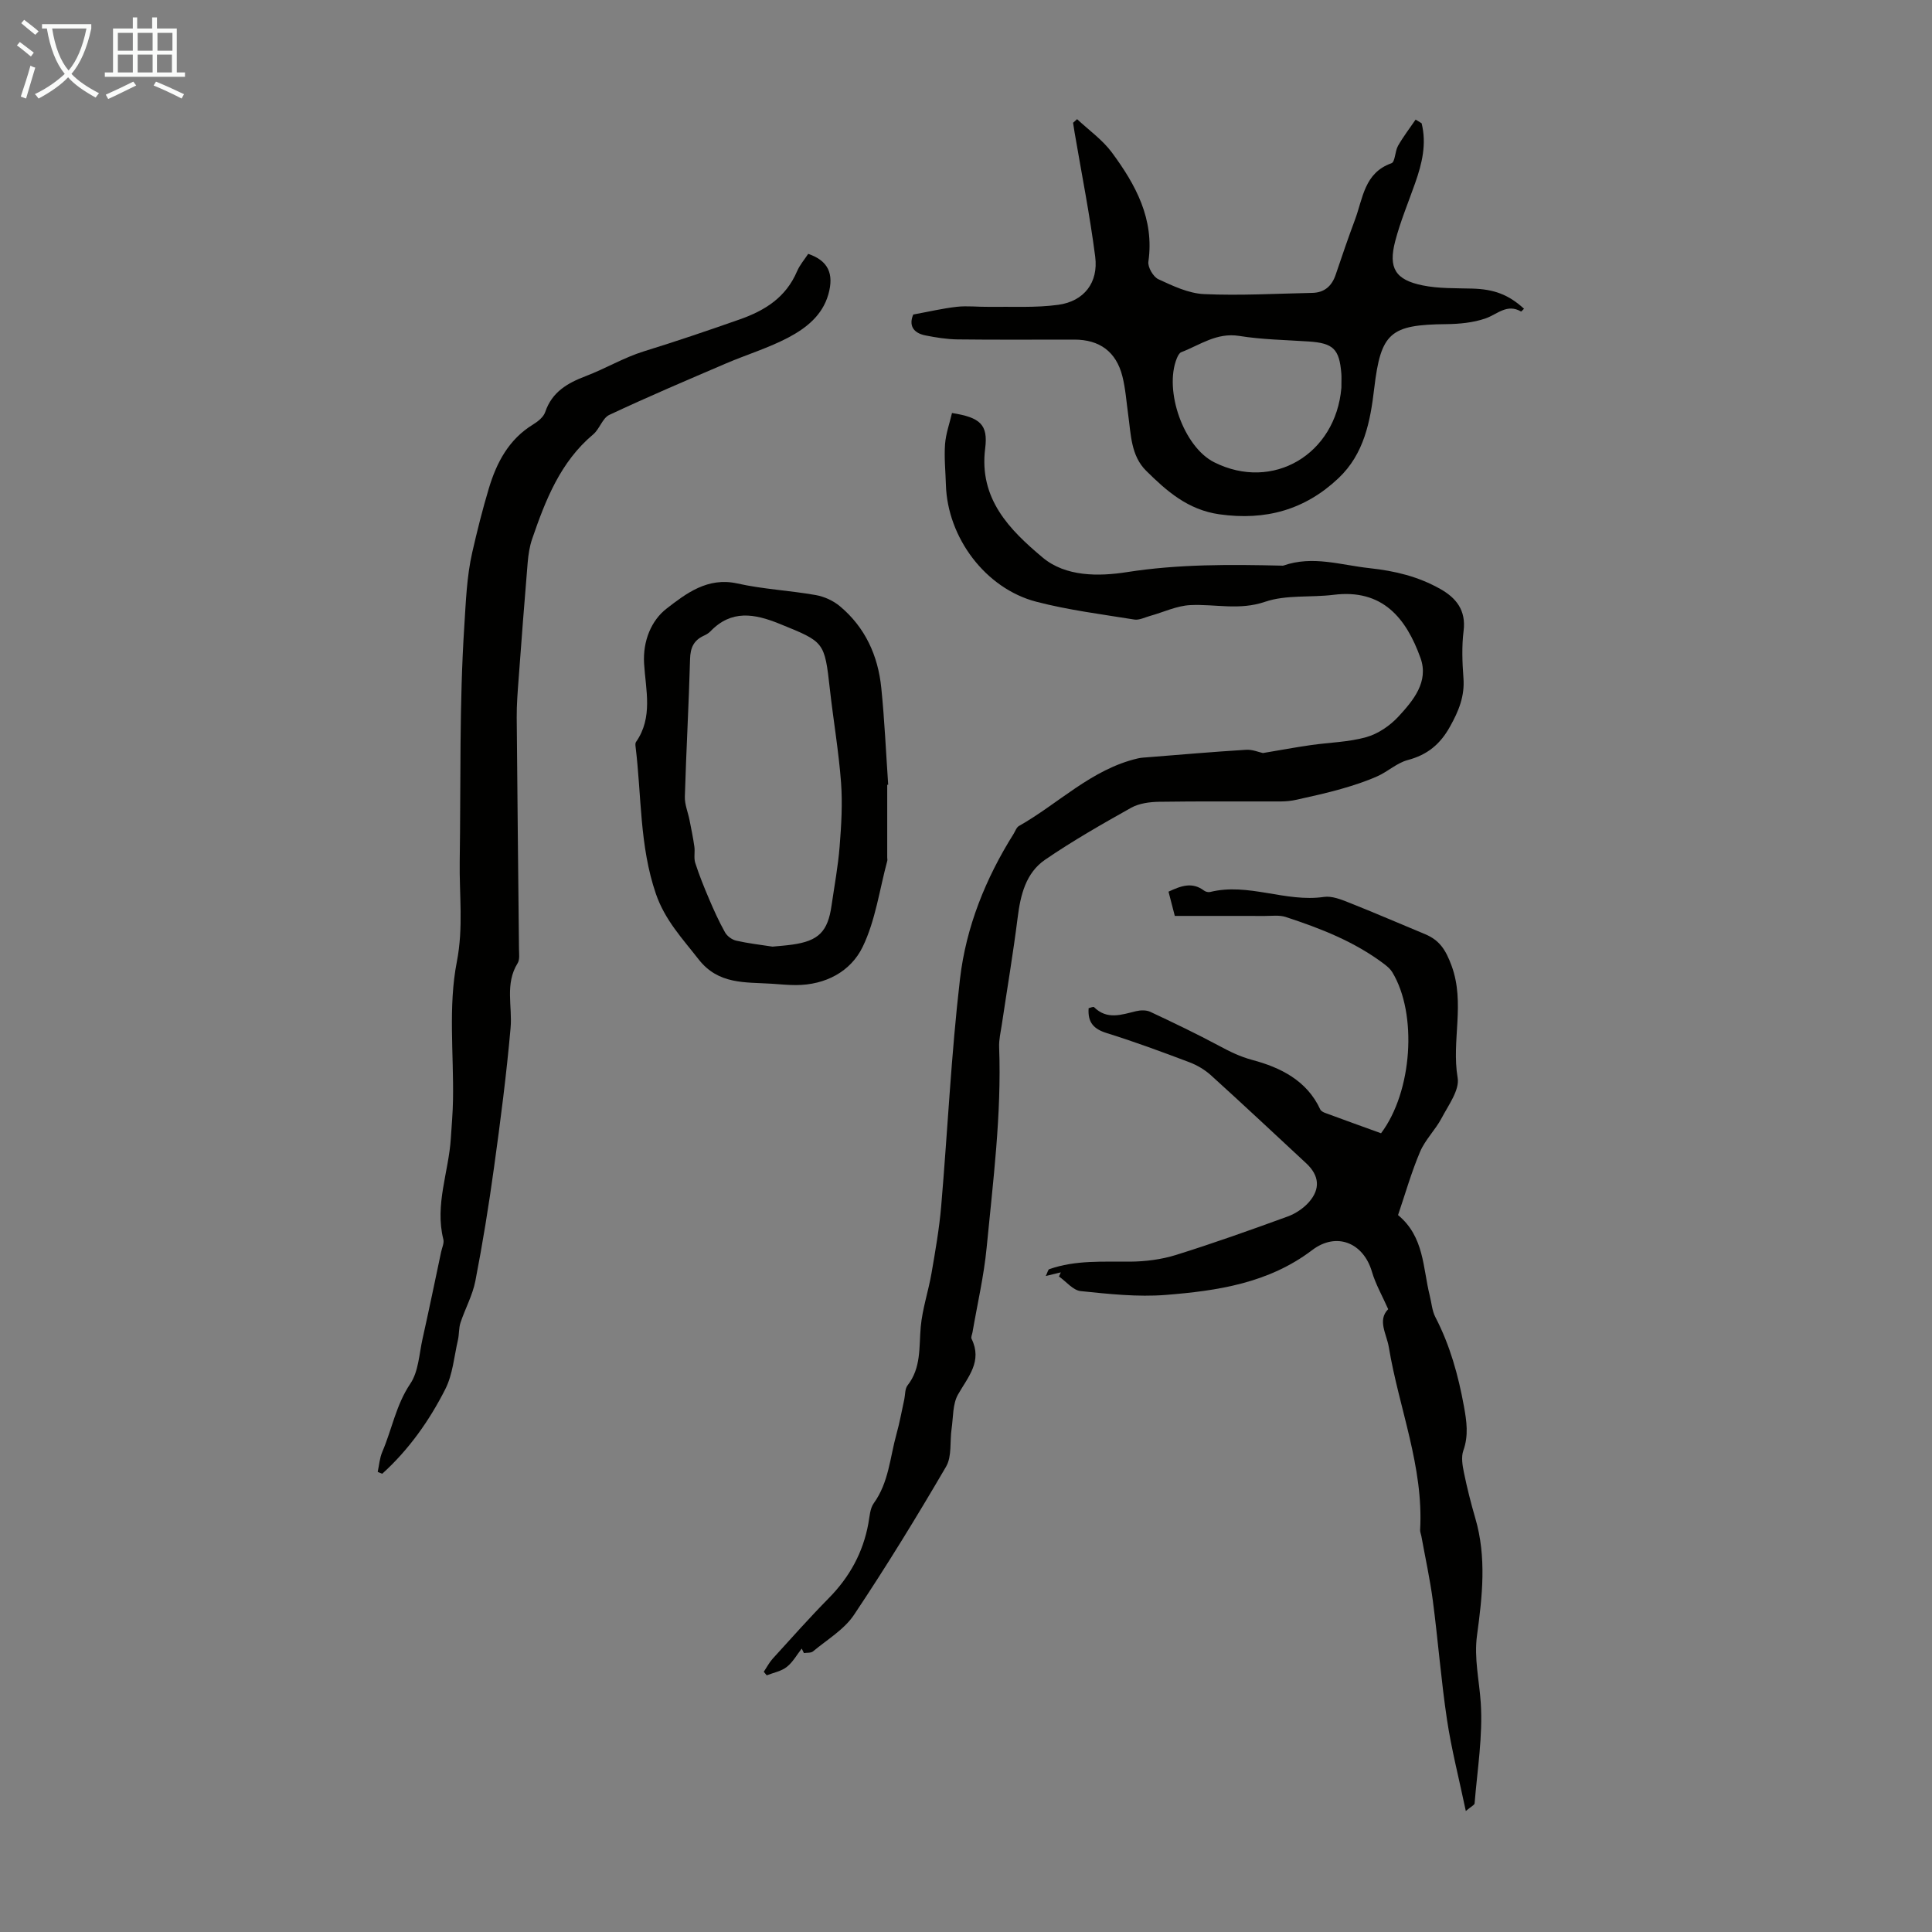 <svg enable-background="new 0 0 400 400" viewBox="0 0 400 400" xmlns="http://www.w3.org/2000/svg"><rect x="0" y="0" width="400" height="400" fill="#808080" stroke="none"/><path d="m6.4 11.7c-1-.8-1.9-1.6-2.9-2.3l.6-.7c.9.7 1.9 1.4 2.9 2.2zm-2.1 8.3c.7-2.1 1.4-4.2 2-6.4.2.1.6.3 1 .4-.7 2.3-1.3 4.4-1.9 6.4zm3-12.8c-1.1-.9-2.1-1.7-2.9-2.4l.6-.7c1 .8 2 1.5 3 2.4zm1.4-1.3v-.9h10.2v.9c-.9 4.2-2.3 7.3-4.1 9.4 1.3 1.4 3.2 2.7 5.7 4-.2.2-.4.5-.7.9-2.5-1.4-4.4-2.7-5.7-4.2-1.4 1.5-3.5 3-6.1 4.4 0 0 0 0-.1-.1-.3-.4-.5-.7-.7-.8 2.7-1.3 4.7-2.8 6.2-4.2-1.8-2.2-3-5.3-3.7-9.4zm9.2 0h-7.1c.6 3.8 1.7 6.7 3.4 8.7 1.7-2 2.9-4.8 3.7-8.7z" fill="#fafbfa"/><path d="m31.6 3.6h.9v2.3h4.1v9.1h1.7v.9h-16.6v-.9h1.7v-9.1h4.1v-2.3h.9v2.3h3.1v-2.3zm-4 13.3.6.8c-1.9.9-3.8 1.9-5.8 2.8-.2-.3-.3-.6-.5-.9 2-.9 3.9-1.8 5.7-2.7zm-3.2-10.1v3.7h3.1v-3.7zm0 4.5v3.7h3.1v-3.7zm4.1-4.5v3.7h3.1v-3.7zm0 4.5v3.7h3.1v-3.7zm9.1 9.1c-2.1-1.1-4.1-2-5.8-2.7l.5-.8c2.2.9 4.1 1.8 5.8 2.6zm-1.9-13.6h-3.1v3.7h3.1zm-3.2 4.5v3.7h3.1v-3.7z" fill="#fafbfa"/><g fill="#010100"><path d="m261.48 155.91c3.5-.59 6.68-1.18 9.88-1.64 3.84-.56 7.82-.61 11.51-1.65 2.45-.69 4.91-2.37 6.66-4.26 3.07-3.33 6.33-7.21 4.57-12.13-2.96-8.23-7.84-14.35-18-13.08-4.74.59-9.82-.05-14.2 1.45-5.33 1.82-10.34.43-15.47.68-2.82.14-5.57 1.48-8.36 2.25-1.07.3-2.21.9-3.22.74-6.79-1.1-13.66-1.96-20.3-3.69-10.54-2.74-18.39-13.3-18.71-24.2-.08-2.8-.38-5.61-.18-8.38.16-2.21.95-4.37 1.44-6.49 5.83.92 7.5 2.38 6.87 7.33-1.33 10.46 5.1 16.89 11.9 22.59 4.76 3.99 11.57 3.94 17.46 3.02 10.69-1.67 21.34-1.59 32.05-1.34.11 0 .23.03.33-.01 6.07-2.13 11.82-.12 17.83.53 5.41.59 10.1 1.75 14.64 4.3 3.31 1.86 5.38 4.42 4.84 8.7-.4 3.2-.27 6.5-.03 9.73.29 3.76-.97 6.83-2.78 10.07-2.05 3.69-4.7 5.85-8.75 6.93-2.24.59-4.14 2.41-6.32 3.37-2.39 1.06-4.91 1.88-7.43 2.6-3.05.87-6.15 1.55-9.25 2.24-1.07.24-2.19.36-3.29.36-8.4.03-16.8-.06-25.19.07-1.95.03-4.14.32-5.79 1.24-6.04 3.38-12.07 6.83-17.78 10.73-4.03 2.75-5.13 7.31-5.72 12.04-.93 7.4-2.18 14.76-3.28 22.15-.23 1.54-.61 3.1-.55 4.63.52 13.94-1.26 27.74-2.59 41.56-.57 5.88-1.93 11.68-2.93 17.52-.08.44-.35.98-.19 1.31 2.29 4.67-.71 7.86-2.8 11.53-1.13 1.98-.98 4.69-1.33 7.09-.39 2.63.09 5.72-1.14 7.84-6.07 10.4-12.38 20.69-19.07 30.7-2.04 3.05-5.56 5.12-8.48 7.56-.43.36-1.25.25-1.89.35-.15-.31-.3-.62-.45-.93-1.02 1.29-1.85 2.83-3.11 3.81-1.14.89-2.74 1.18-4.14 1.73-.2-.25-.41-.49-.61-.74.61-.9 1.12-1.9 1.84-2.7 3.84-4.22 7.64-8.5 11.64-12.56 4.3-4.37 7.08-9.43 8.18-15.46.26-1.43.33-3.09 1.12-4.18 3.11-4.31 3.35-9.49 4.7-14.33.66-2.35 1.08-4.77 1.61-7.15.21-.98.12-2.19.67-2.9 2.87-3.66 2.36-7.93 2.74-12.14.34-3.74 1.59-7.38 2.23-11.1.79-4.59 1.6-9.19 2-13.83 1.34-15.7 2.07-31.47 3.9-47.12 1.25-10.72 5.29-20.76 11.08-29.98.36-.57.6-1.36 1.11-1.65 8.22-4.65 15.05-11.77 24.63-14 .75-.18 1.55-.19 2.32-.26 6.67-.53 13.33-1.11 20.01-1.52 1.33-.11 2.67.48 3.57.67z"/><path d="m303.48 374.95c-1.41-6.74-2.98-12.79-3.9-18.94-1.22-8.15-1.85-16.39-2.92-24.56-.59-4.49-1.57-8.93-2.38-13.4-.08-.44-.28-.87-.26-1.3.74-13.11-4.39-25.21-6.48-37.83-.45-2.73-2.41-5.57-.13-7.87-1.22-2.76-2.61-5.17-3.37-7.76-1.75-5.99-7.33-8.3-12.37-4.47-9.02 6.85-19.61 8.43-30.32 9.28-5.81.46-11.75-.19-17.59-.79-1.59-.16-3.01-1.97-4.51-3.03.13-.28.25-.57.38-.85-.88.21-1.76.42-3.11.75.38-.77.47-1.33.72-1.41 5.46-1.92 11.12-1.51 16.78-1.56 3.17-.03 6.46-.45 9.47-1.39 7.78-2.43 15.46-5.17 23.12-7.96 1.61-.59 3.23-1.67 4.37-2.95 2.46-2.78 2.15-5.55-.53-8.05-6.56-6.09-13.09-12.22-19.73-18.23-1.28-1.16-2.89-2.11-4.51-2.72-5.64-2.13-11.31-4.23-17.07-6.02-2.7-.84-3.97-2.2-3.75-5.16.35-.07.97-.37 1.13-.2 2.71 2.68 5.69 1.54 8.71.82.92-.22 2.1-.25 2.93.14 4.79 2.25 9.57 4.53 14.23 7.03 2.25 1.21 4.34 2.25 6.95 2.95 5.69 1.52 11.24 4.21 14 10.22.16.34.65.6 1.05.74 3.86 1.43 7.74 2.82 11.54 4.2 6.49-8.62 7.57-24.73 2.32-33.36-.39-.64-1.01-1.17-1.61-1.63-6.14-4.67-13.22-7.42-20.45-9.79-1.33-.43-2.88-.21-4.33-.21-6.15-.02-12.29-.01-18.63-.01-.46-1.76-.87-3.34-1.3-5.02 2.54-1.18 4.87-2.09 7.34-.23.32.24.88.39 1.26.3 7.94-1.98 15.62 2.18 23.56 1.02 1.63-.24 3.52.5 5.14 1.15 5.29 2.09 10.51 4.36 15.77 6.54 3.02 1.25 4.3 3.2 5.54 6.57 2.84 7.77-.06 15.5 1.25 23.19.43 2.52-1.9 5.64-3.3 8.31-1.29 2.45-3.41 4.49-4.48 7-1.82 4.29-3.09 8.8-4.56 13.11 5.44 4.49 5.12 10.91 6.56 16.66.38 1.51.48 3.15 1.18 4.49 3.02 5.82 4.73 12.01 5.9 18.43.57 3.13.99 6.05-.12 9.17-.48 1.34-.18 3.08.12 4.56.65 3.17 1.44 6.32 2.35 9.43 2.37 8.07 1.46 16.19.36 24.27-.64 4.74.46 9.28.77 13.9.46 6.91-.71 13.93-1.27 20.89-.04.36-.77.68-1.82 1.58z"/><path d="m78.2 304.74c.3-1.39.4-2.87.95-4.15 2-4.66 2.84-9.72 5.8-14.11 1.7-2.52 1.83-6.13 2.53-9.28 1.34-5.99 2.58-12 3.85-18 .18-.87.66-1.83.46-2.61-1.8-7.16 1.11-13.94 1.55-20.9.17-2.67.41-5.34.45-8.01.16-9.54-1.01-19.33.79-28.54 1.4-7.18.49-13.93.6-20.87.24-16.22-.1-32.48.95-48.65.32-4.99.5-10.24 1.64-15.24 1.02-4.46 2.13-8.91 3.45-13.3 1.61-5.34 4.13-10.13 9.14-13.19 1.01-.62 2.17-1.54 2.52-2.58 1.41-4.17 4.61-6 8.42-7.45 4.07-1.55 7.88-3.84 12.01-5.12 6.66-2.06 13.24-4.29 19.81-6.6 5.35-1.88 9.6-4.6 11.9-9.97.56-1.31 1.54-2.44 2.31-3.61 4.12 1.4 5.4 4.1 4.16 8.43-1.25 4.34-4.6 6.94-8.23 8.87-4.12 2.18-8.66 3.55-12.96 5.39-8.09 3.47-16.19 6.91-24.15 10.65-1.42.67-2.01 2.92-3.32 4.02-6.83 5.73-9.89 13.62-12.66 21.68-.53 1.55-.78 3.23-.92 4.87-.67 8.01-1.28 16.02-1.87 24.03-.2 2.67-.42 5.36-.4 8.04.12 15.97.32 31.94.47 47.91.01 1 .19 2.22-.28 2.97-2.67 4.29-1.06 8.93-1.46 13.4-.85 9.66-2.1 19.29-3.43 28.9-1.08 7.86-2.35 15.7-3.86 23.49-.58 2.97-2.12 5.74-3.08 8.64-.37 1.13-.26 2.41-.53 3.58-.79 3.42-1.07 7.12-2.61 10.17-3.32 6.55-7.57 12.56-13.06 17.52-.32-.11-.63-.25-.94-.38z"/><path d="m294.33 25.52c1.07 4.27.09 8.35-1.34 12.39-1.41 4-3.06 7.94-4.13 12.03-1.45 5.55.02 7.99 5.65 9.14 3.35.69 6.87.57 10.33.67 4.46.13 7.48 1.23 10.69 4.17-.22.2-.55.61-.62.57-2.9-1.68-4.89.57-7.31 1.42-2.56.9-5.44 1.17-8.19 1.2-11.56.12-13.52 1.74-14.89 13.28-.81 6.88-2.09 13.59-7.39 18.6-6.94 6.57-15.11 8.84-24.68 7.49-6.53-.93-10.91-4.81-15.17-9.03-3.14-3.12-3.13-7.51-3.7-11.59-.37-2.66-.55-5.36-1.2-7.95-1.29-5.1-4.72-7.6-9.96-7.6-8.06-.01-16.12.06-24.18-.04-2.21-.03-4.44-.39-6.62-.82-2.68-.53-3.46-2.19-2.54-4.33 3.18-.58 6.08-1.27 9.01-1.6 2.19-.24 4.44.04 6.66.01 4.79-.07 9.63.22 14.34-.42 5.35-.73 8.35-4.6 7.66-9.97-1.11-8.64-2.82-17.2-4.28-25.79-.11-.64-.2-1.28-.3-1.93.28-.25.55-.5.83-.75 2.43 2.28 5.26 4.27 7.21 6.91 4.91 6.65 8.82 13.75 7.55 22.6-.16 1.13 1.01 3.14 2.07 3.63 3 1.39 6.24 2.93 9.44 3.08 7.45.34 14.94-.1 22.41-.25 2.53-.05 4.07-1.41 4.87-3.8 1.28-3.81 2.59-7.61 3.99-11.37 1.65-4.41 1.91-9.68 7.54-11.67.78-.27.72-2.49 1.37-3.62 1.08-1.89 2.41-3.62 3.64-5.42.4.24.82.5 1.24.76zm-16.61 54.76c0-1.57.05-2.25-.01-2.91-.4-5.12-1.67-6.33-6.76-6.67-4.8-.32-9.65-.39-14.38-1.15-4.68-.75-8.12 1.88-12.01 3.37-.41.16-.72.81-.92 1.29-2.68 6.64 1.4 18.32 7.75 21.5 12.13 6.08 25.16-1.62 26.33-15.43z"/><path d="m183.69 162.49v15.07c0 .22.07.46.01.67-1.61 5.97-2.44 12.33-5.09 17.8-2.49 5.14-7.72 7.91-13.83 7.92-1.67 0-3.35-.17-5.02-.28-5.48-.35-11.03.21-15.13-5.06-3.35-4.3-6.96-8.1-8.84-13.57-3.41-9.96-2.95-20.28-4.2-30.43-.04-.33-.08-.75.08-.98 3.58-5.1 2.01-10.8 1.68-16.25-.28-4.72 1.53-8.95 4.65-11.37 4.02-3.11 8.5-6.58 14.65-5.21 5.32 1.19 10.85 1.45 16.23 2.4 1.77.31 3.65 1.17 5.02 2.32 5.23 4.37 7.89 10.23 8.56 16.9.68 6.66.97 13.37 1.43 20.05-.06.01-.13.01-.2.02zm-23.75 33.5c1.44-.14 2.78-.23 4.1-.42 5.42-.76 7.35-2.68 8.12-8.07.59-4.09 1.36-8.17 1.68-12.29.35-4.38.61-8.82.29-13.18-.48-6.46-1.59-12.87-2.31-19.31-1.11-9.91-1.12-9.79-10.4-13.56-5.2-2.11-9.99-2.98-14.35 1.57-.38.39-.9.68-1.4.91-2.06.96-2.74 2.5-2.8 4.8-.26 9.5-.8 19-1.08 28.5-.05 1.6.65 3.23.97 4.85.36 1.83.74 3.65 1 5.49.16 1.11-.15 2.34.18 3.37.82 2.54 1.82 5.02 2.87 7.48 1 2.35 2.05 4.68 3.3 6.91.43.77 1.43 1.51 2.3 1.71 2.5.57 5.07.86 7.53 1.24z"/></g></svg>